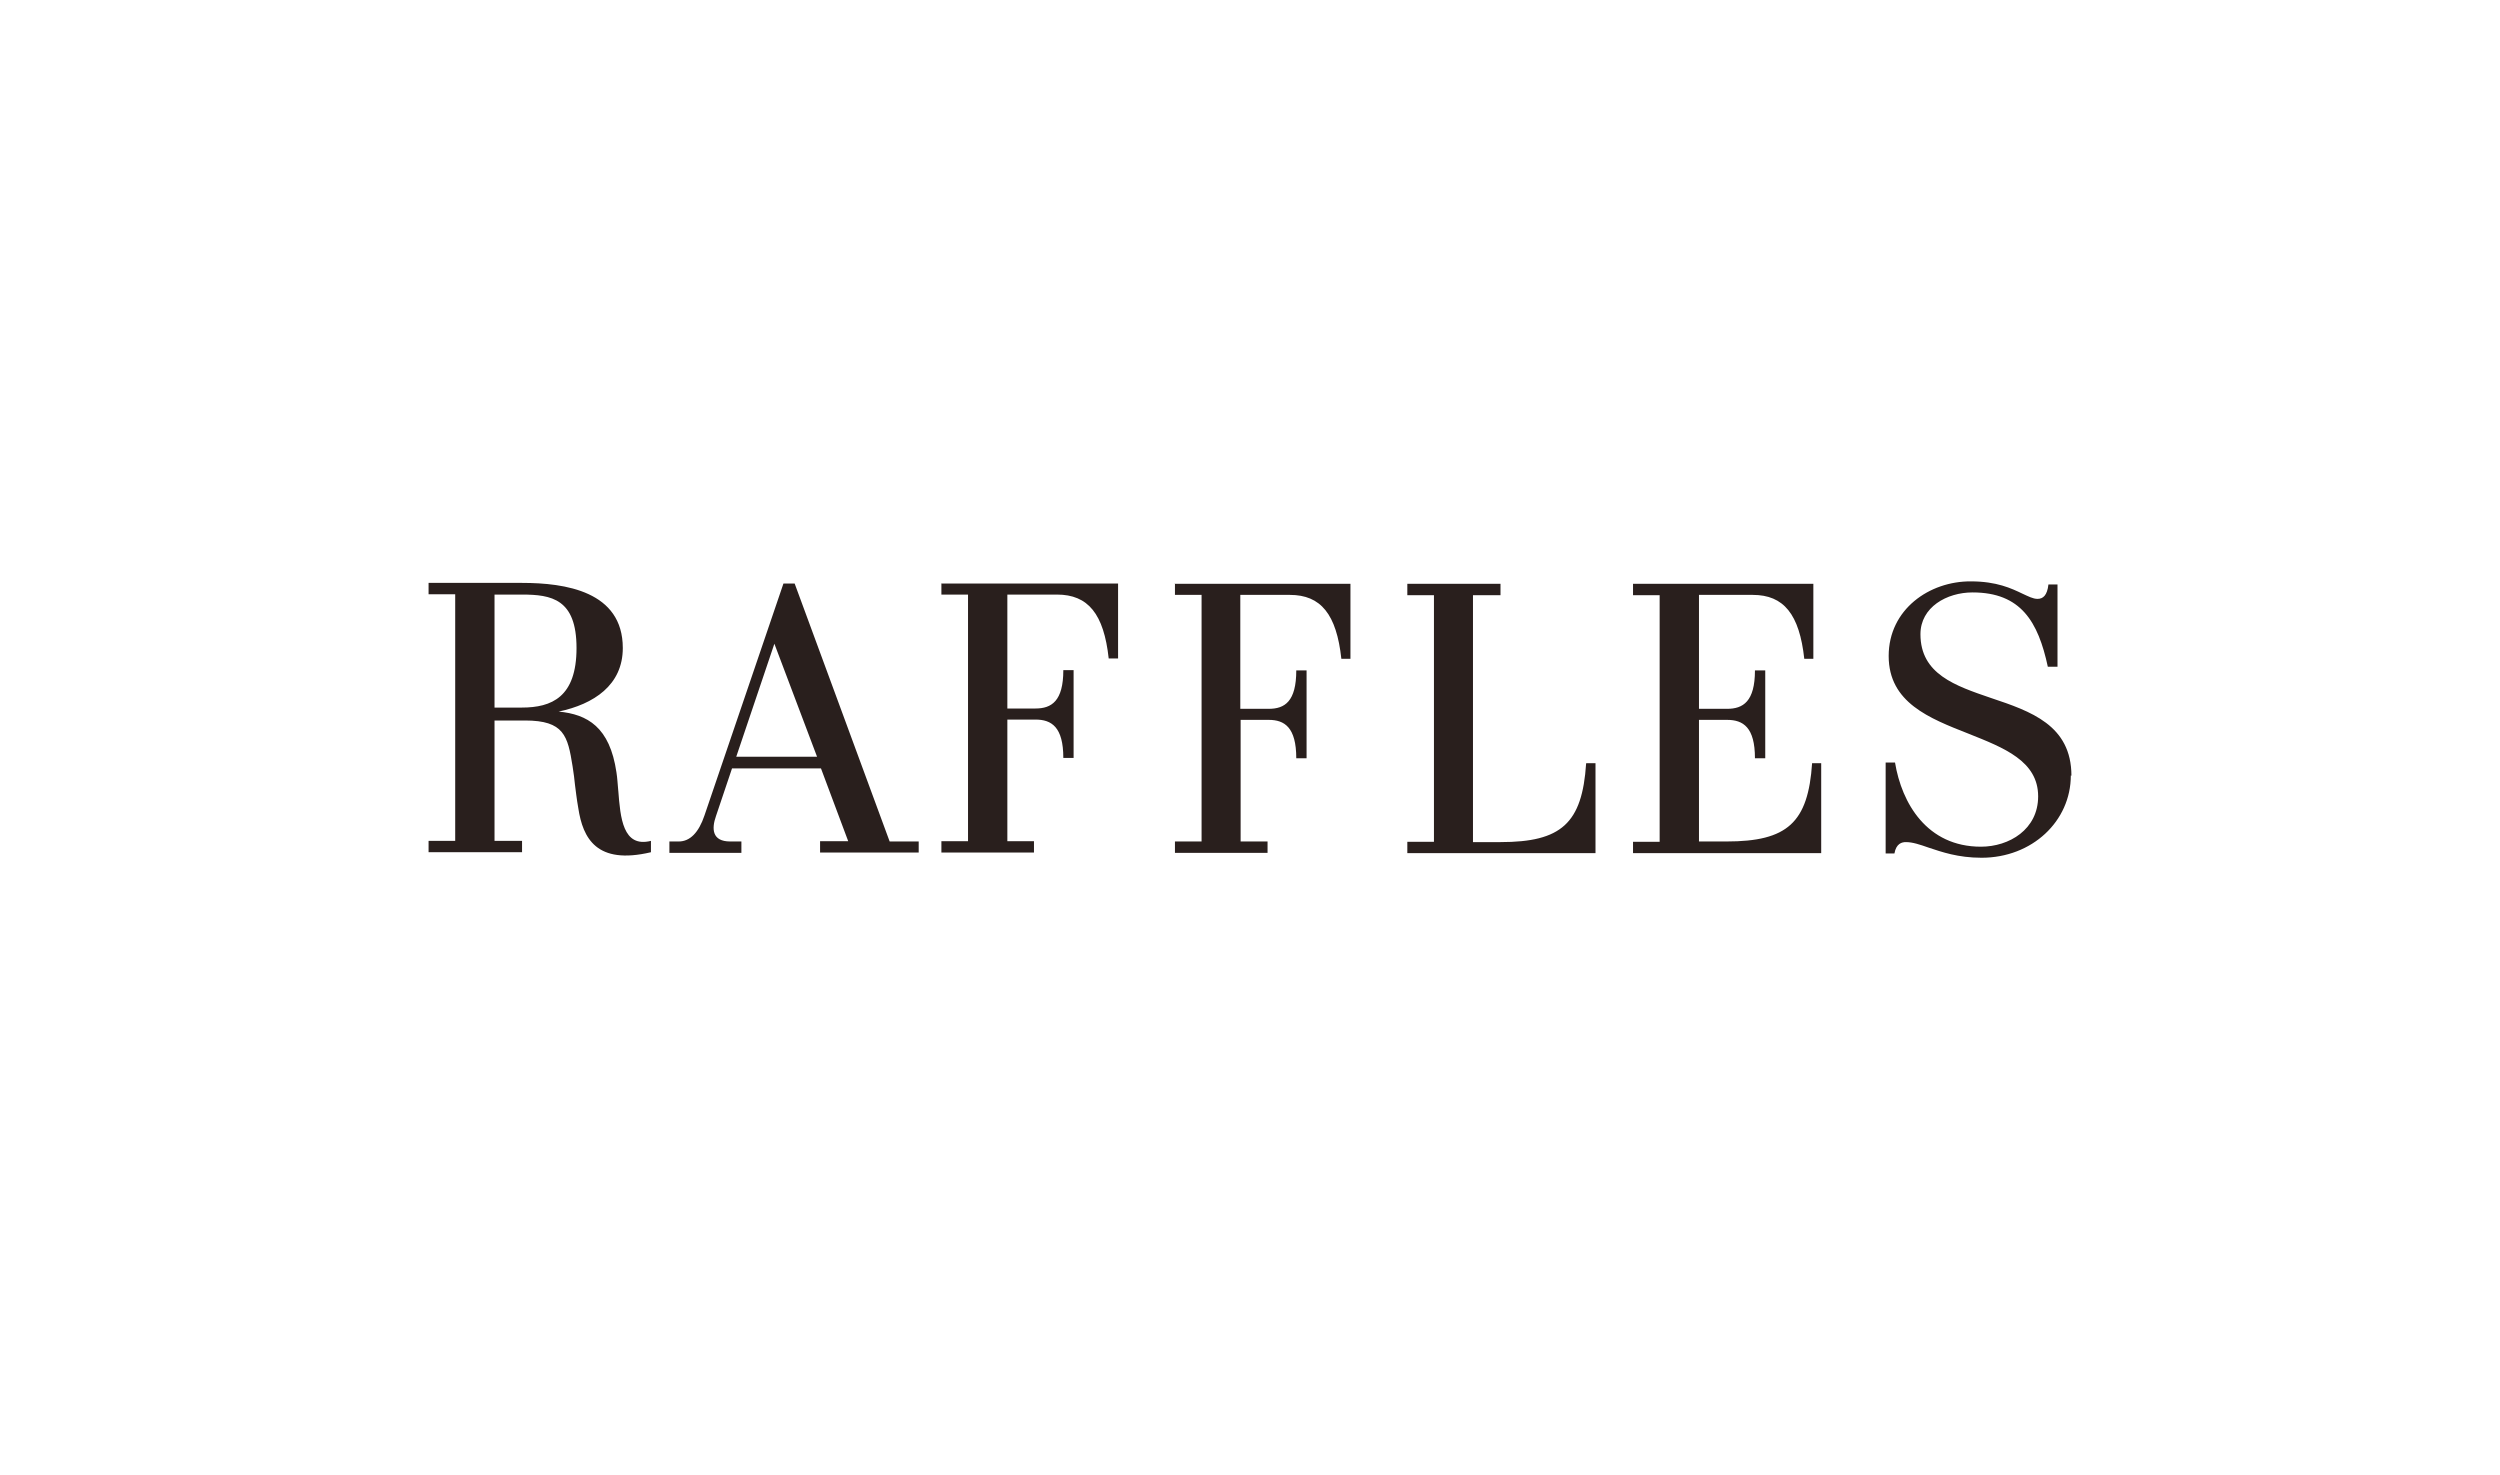 <svg width="100" height="59" viewBox="0 0 100 59" fill="none" xmlns="http://www.w3.org/2000/svg">
<path d="M24.731 31.632C24.706 31.374 24.694 31.116 24.658 30.895C24.392 29.077 23.496 28.574 22.346 28.463C23.75 28.168 24.912 27.407 24.912 25.921C24.912 23.648 22.601 23.316 20.882 23.316H17.143V23.771H18.208V33.635H17.143V34.089H20.882V33.635H19.781V28.82H21.003C22.564 28.82 22.709 29.434 22.903 30.65C22.952 30.957 22.976 31.166 23 31.399C23.036 31.657 23.061 31.927 23.133 32.333C23.315 33.524 23.859 34.605 26.038 34.089V33.635C24.912 33.917 24.815 32.713 24.731 31.62V31.632ZM20.87 28.303H19.781V23.783H20.882C22.056 23.783 23.061 23.955 23.061 25.921C23.061 27.886 22.068 28.303 20.87 28.303ZM37.668 23.341H44.723V26.338H44.348C44.154 24.557 43.525 23.783 42.279 23.783H40.294V28.34H41.419C42.061 28.34 42.533 28.046 42.533 26.805H42.944V30.318H42.533C42.533 29.077 42.061 28.783 41.419 28.783H40.294V33.647H41.359V34.101H37.656V33.647H38.721V23.783H37.656V23.329L37.668 23.341ZM31.786 23.341H31.338L28.18 32.615C27.95 33.303 27.599 33.659 27.151 33.659H26.776V34.114H29.656V33.659H29.208C28.482 33.659 28.458 33.156 28.64 32.64L29.281 30.736H32.839L33.928 33.647H32.803V34.101H36.748V33.659H35.586L31.786 23.341ZM29.45 30.269L30.975 25.749L32.682 30.269H29.462H29.45ZM46.974 23.353H54.018V26.351H53.654C53.461 24.569 52.832 23.796 51.597 23.796H49.612V28.353H50.75C51.392 28.353 51.851 28.058 51.851 26.817H52.263V30.33H51.851C51.851 29.09 51.379 28.795 50.75 28.795H49.625V33.659H50.702V34.114H46.998V33.659H48.063V23.796H46.998V23.341L46.974 23.353ZM82.833 31.018C82.833 32.849 81.284 34.31 79.263 34.31C78.319 34.31 77.665 34.077 77.145 33.905C76.794 33.782 76.503 33.684 76.237 33.684C76.08 33.684 75.85 33.733 75.777 34.138H75.426V30.502H75.801C76.068 32.124 77.072 33.868 79.238 33.868C80.364 33.868 81.526 33.18 81.526 31.854C81.526 30.441 80.158 29.913 78.742 29.348C77.181 28.733 75.547 28.107 75.547 26.24C75.547 24.373 77.181 23.243 78.839 23.255C79.868 23.255 80.461 23.538 80.896 23.746C81.138 23.857 81.32 23.955 81.501 23.955C81.719 23.955 81.889 23.82 81.937 23.378H82.3V26.67H81.913C81.526 24.864 80.836 23.697 78.9 23.697C77.871 23.697 76.818 24.287 76.818 25.368C76.818 26.965 78.21 27.431 79.65 27.923C81.223 28.451 82.857 29.004 82.857 31.03L82.833 31.018ZM72.485 30.527H72.848V34.126H65.321V33.672H66.386V23.808H65.321V23.353H72.534V26.351H72.171C71.977 24.569 71.348 23.796 70.113 23.796H67.959V28.353H69.085C69.726 28.353 70.198 28.058 70.198 26.817H70.61V30.33H70.198C70.198 29.09 69.726 28.795 69.085 28.795H67.959V33.659H69.061C71.493 33.659 72.328 32.91 72.485 30.515V30.527ZM63.457 30.527H63.82V34.126H56.293V33.672H57.358V23.808H56.293V23.353H60.02V23.808H58.919V33.684H60.02C62.453 33.684 63.288 32.934 63.445 30.539L63.457 30.527Z" fill="#291F1D"/>
</svg>
